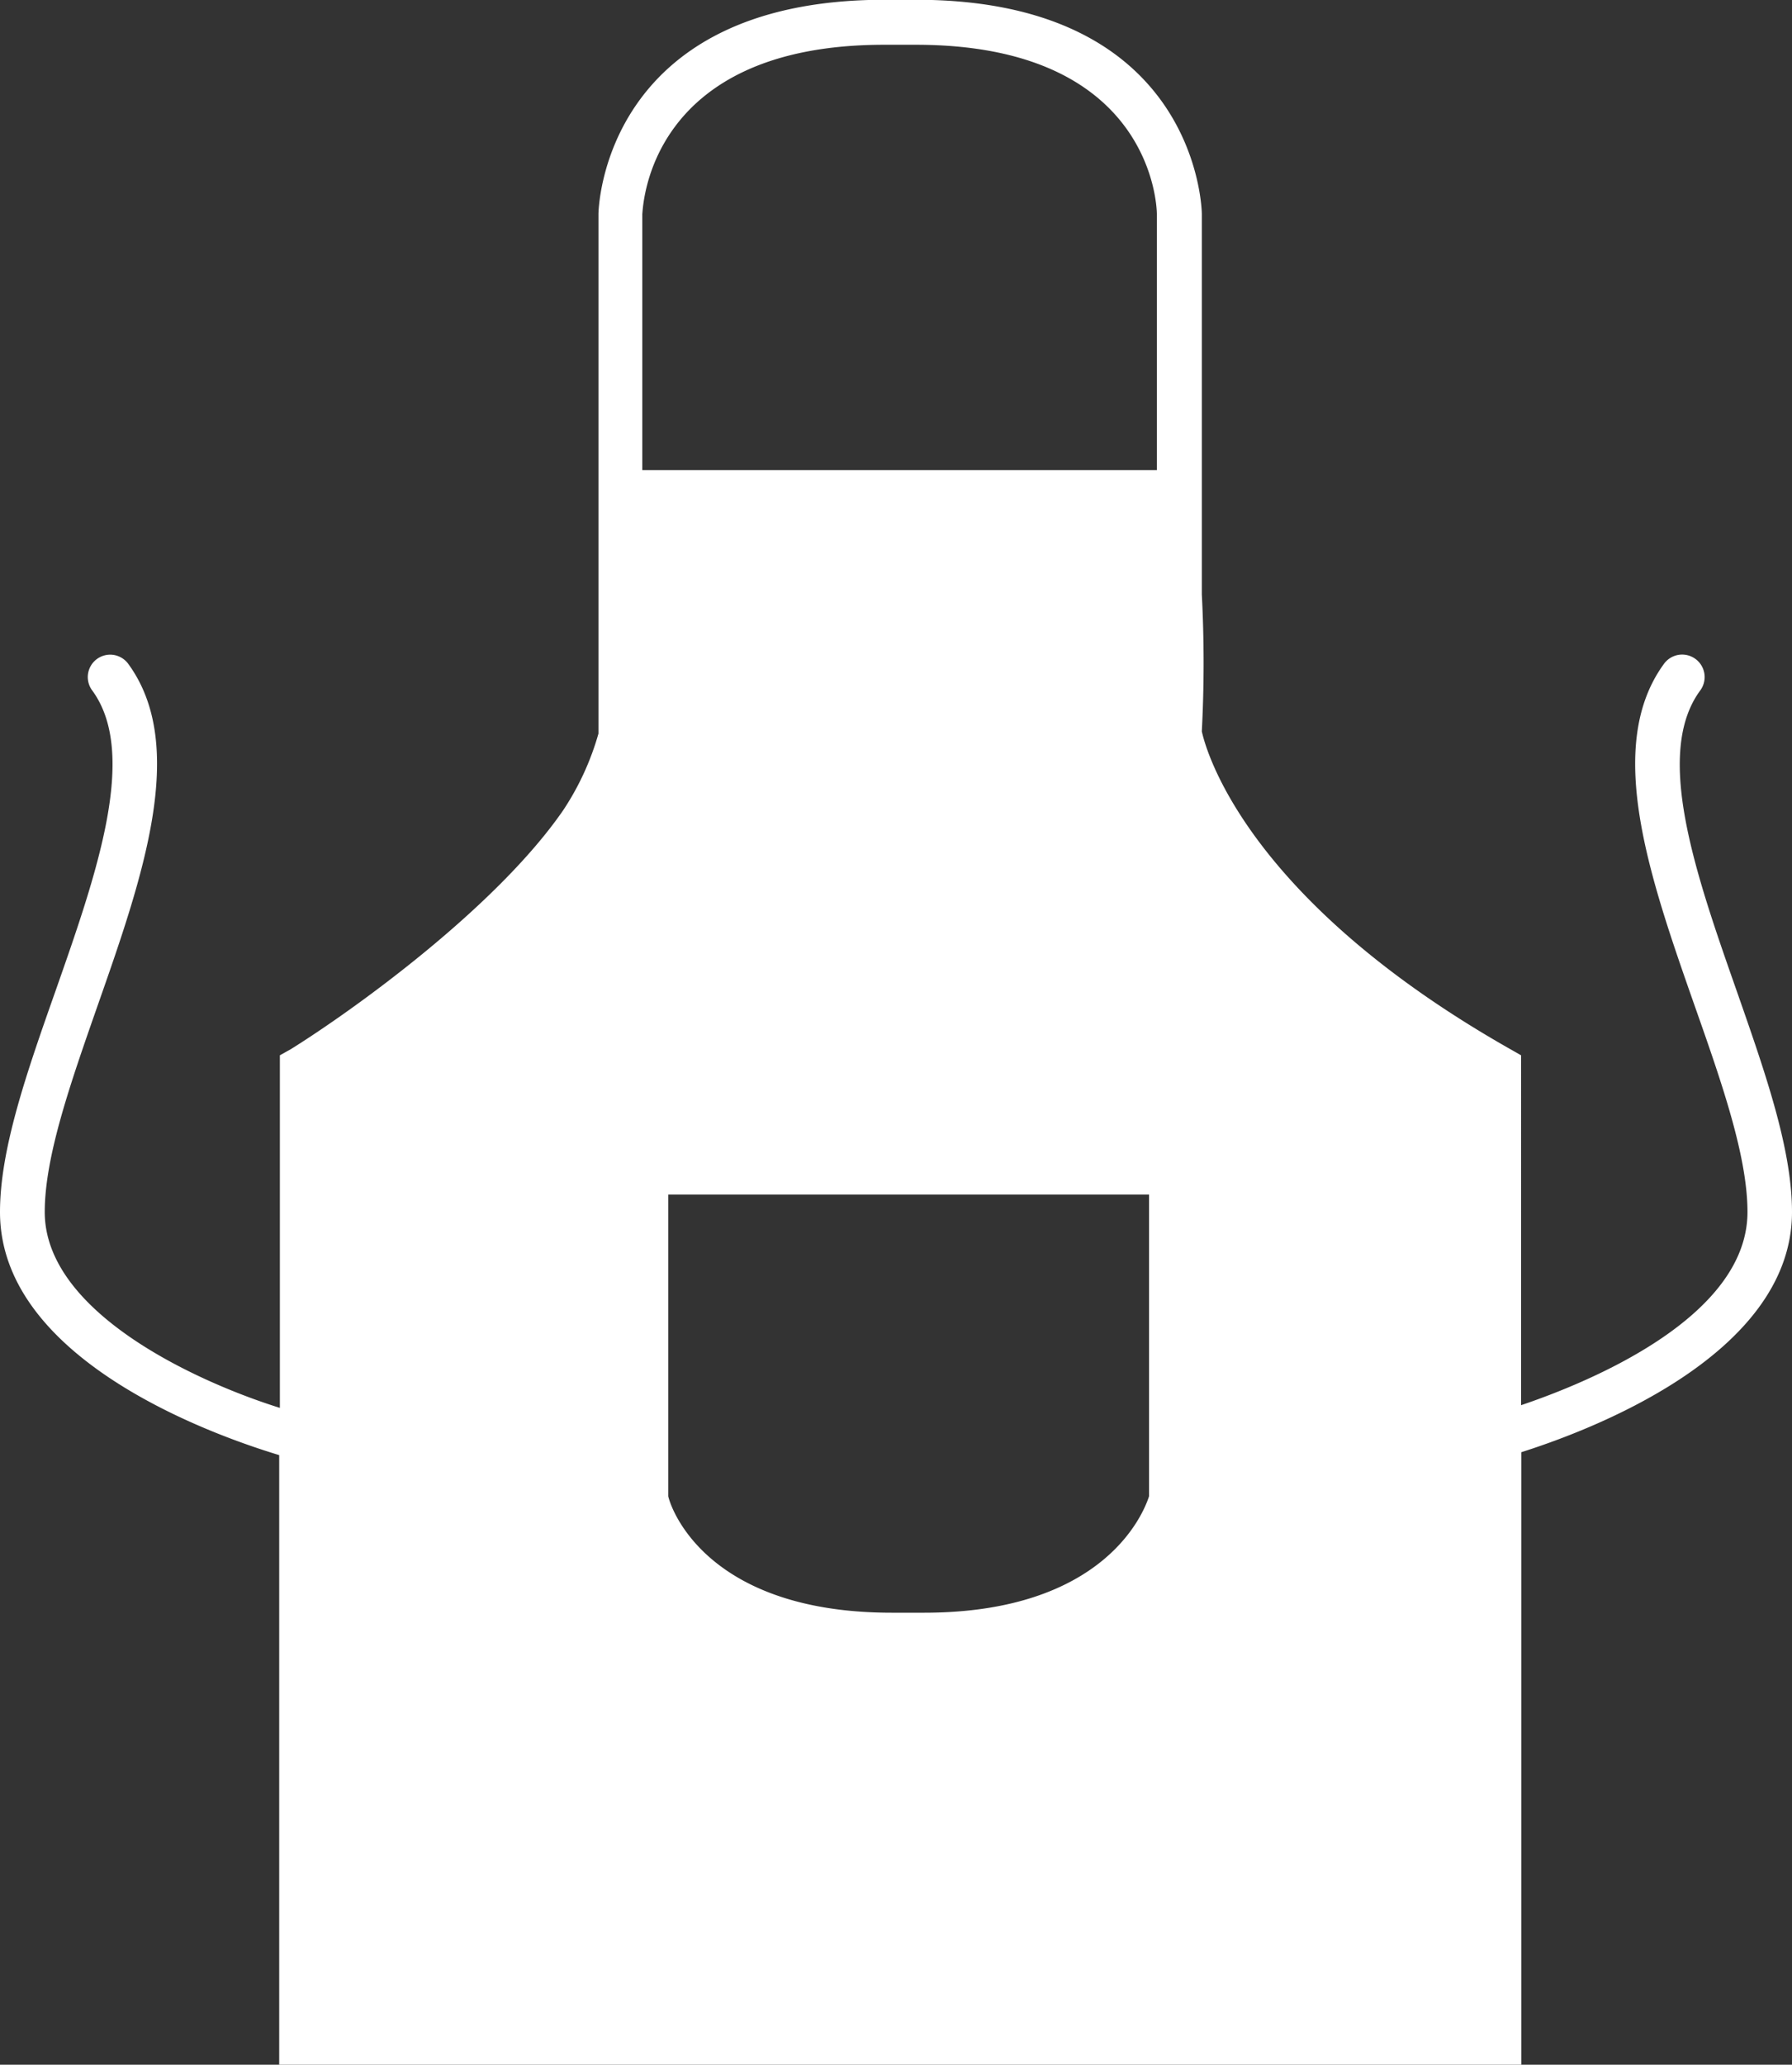 <svg xmlns="http://www.w3.org/2000/svg" viewBox="0 0 80.1 92.23"><rect x="0" y="0" width="80.1" height="92.23" fill="#333333" stroke="none"/><defs><style>.cls-1{fill:#fff;}</style></defs><title>logo_qui_sommes_nous</title><g id="Calque_2" data-name="Calque 2"><g id="Calque_2-2" data-name="Calque 2"><path class="cls-1" d="M80.1,54.14c0-2.82-1.2-6.24-2.47-9.87C75.8,39.06,73.91,33.67,76,30.84a1,1,0,0,0-1.62-1.19c-2.7,3.69-.63,9.58,1.37,15.28,1.22,3.46,2.36,6.73,2.36,9.21,0,4.73-7.16,7.63-10.12,8.63V47.14l-.51-.29C55.62,40.12,53.88,33.42,53.72,32.67a59.27,59.27,0,0,0,0-6.12v-17c0-.1-.14-9.56-12.77-9.56H39.52C26.89,0,26.75,9.46,26.75,9.56V32.65l0,.12a12.18,12.18,0,0,1-1.58,3.43c-3,4.34-9.34,8.9-12.16,10.66l-.5.28V62.89C8.89,61.76,2,58.66,2,54.14c0-2.48,1.15-5.75,2.36-9.21,2-5.7,4.07-11.59,1.37-15.28a1,1,0,1,0-1.61,1.19c2.08,2.83.19,8.22-1.64,13.43C1.2,47.9,0,51.32,0,54.14,0,61,10.31,64.34,12.48,65V92.23H68V64.87C70.74,64,80.1,60.64,80.1,54.14Zm-28.74-.78V66.84c-.24.75-2,5.2-10.06,5.2H39.87c-8.11,0-9.83-4.47-10-5.2V53.36ZM39.52,2h1.42C51.52,2,51.71,9.26,51.71,9.56V21h-23V9.56C28.75,9.26,28.94,2,39.52,2Z"/></g></g></svg>